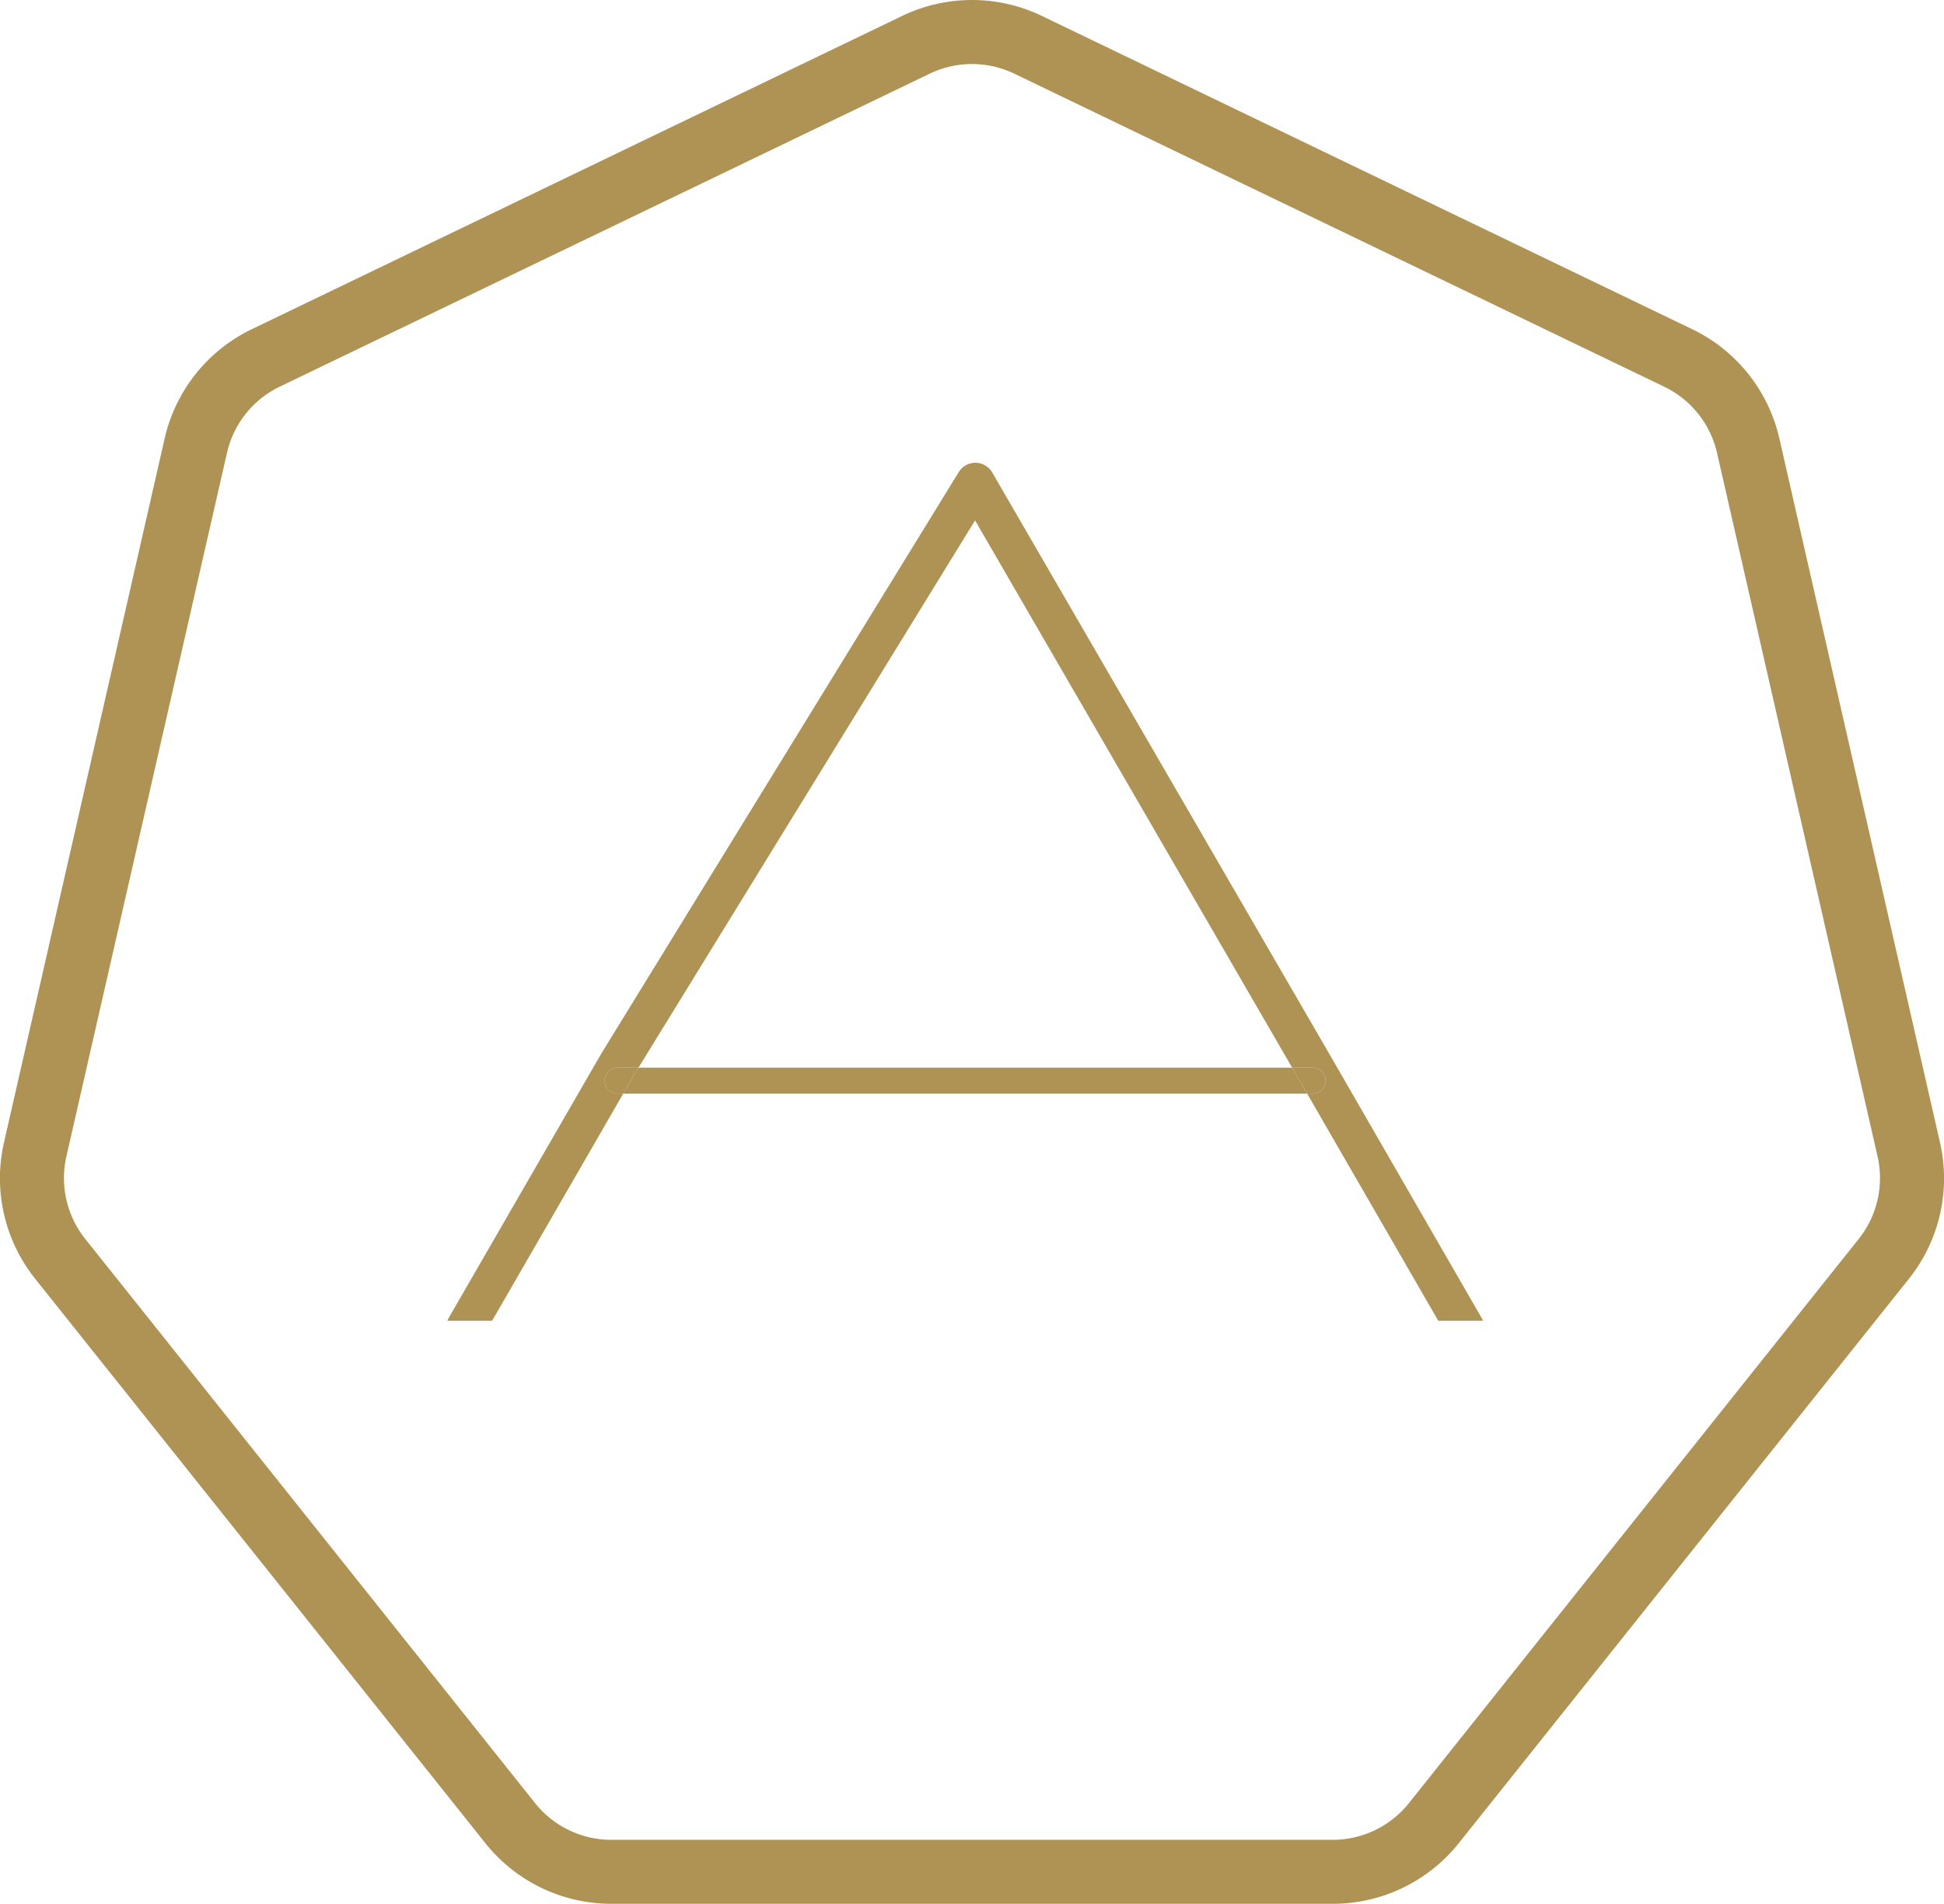 <svg id="Layer_1" data-name="Layer 1" xmlns="http://www.w3.org/2000/svg" xmlns:xlink="http://www.w3.org/1999/xlink" width="507.2" height="496.6" viewBox="0 0 507.2 496.6">
  <defs>
    <style>
      .cls-1 {
        fill: none;
      }

      .cls-2 {
        clip-path: url(#clip-path);
      }

      .cls-3 {
        fill: #af9354;
      }
    </style>
    <clipPath id="clip-path">
      <rect class="cls-1" width="507.2" height="496.6"/>
    </clipPath>
  </defs>
  <title>RARE Art Token</title>
  <g class="cls-2">
    <path class="cls-3" d="M347.64,496.6H159.55a42.05,42.05,0,0,1-33-15.92L9.23,333.63a42,42,0,0,1-8.16-35.76L42.93,114.5A42,42,0,0,1,65.8,85.82L235.26,4.21a42.06,42.06,0,0,1,36.68,0L441.4,85.82a42,42,0,0,1,22.87,28.68l41.85,183.37A42,42,0,0,1,498,333.63L380.69,480.68a42.05,42.05,0,0,1-33,15.92M242.5,19.25,73,100.85A25.45,25.45,0,0,0,59.2,118.21L17.34,301.58a25.45,25.45,0,0,0,4.94,21.64L139.56,470.28a25.45,25.45,0,0,0,20,9.63H347.64a25.45,25.45,0,0,0,20-9.63L484.91,323.22a25.46,25.46,0,0,0,4.94-21.64L448,118.21a25.45,25.45,0,0,0-13.84-17.36L264.7,19.25a25.46,25.46,0,0,0-22.2,0"/>
    <path class="cls-3" d="M162.6,285.28h-1.43a3.39,3.39,0,0,1,0-6.78h5.41L254.4,135.75,337.13,278.5h5.35a3.39,3.39,0,0,1,0,6.78h-1.43l34.2,59.24h11.69c-.23-.45-.46-.9-.72-1.34L346.88,275l-88-151.75a5.09,5.09,0,0,0-8.74-.11L156.83,274.91l-.07.12-39.35,68.15c-.25.44-.49.89-.71,1.34h11.69Z"/>
    <polygon class="cls-3" points="338.07 280.12 337.13 278.5 166.58 278.5 165.54 280.18 162.59 285.28 341.05 285.28 338.07 280.12"/>
    <path class="cls-3" d="M341.05,285.28h1.43a3.39,3.39,0,0,0,0-6.78h-5.35l.94,1.62Z"/>
    <path class="cls-3" d="M166.58,278.5h-5.41a3.39,3.39,0,1,0,0,6.79h1.43l2.94-5.1Z"/>
  </g>
</svg>

